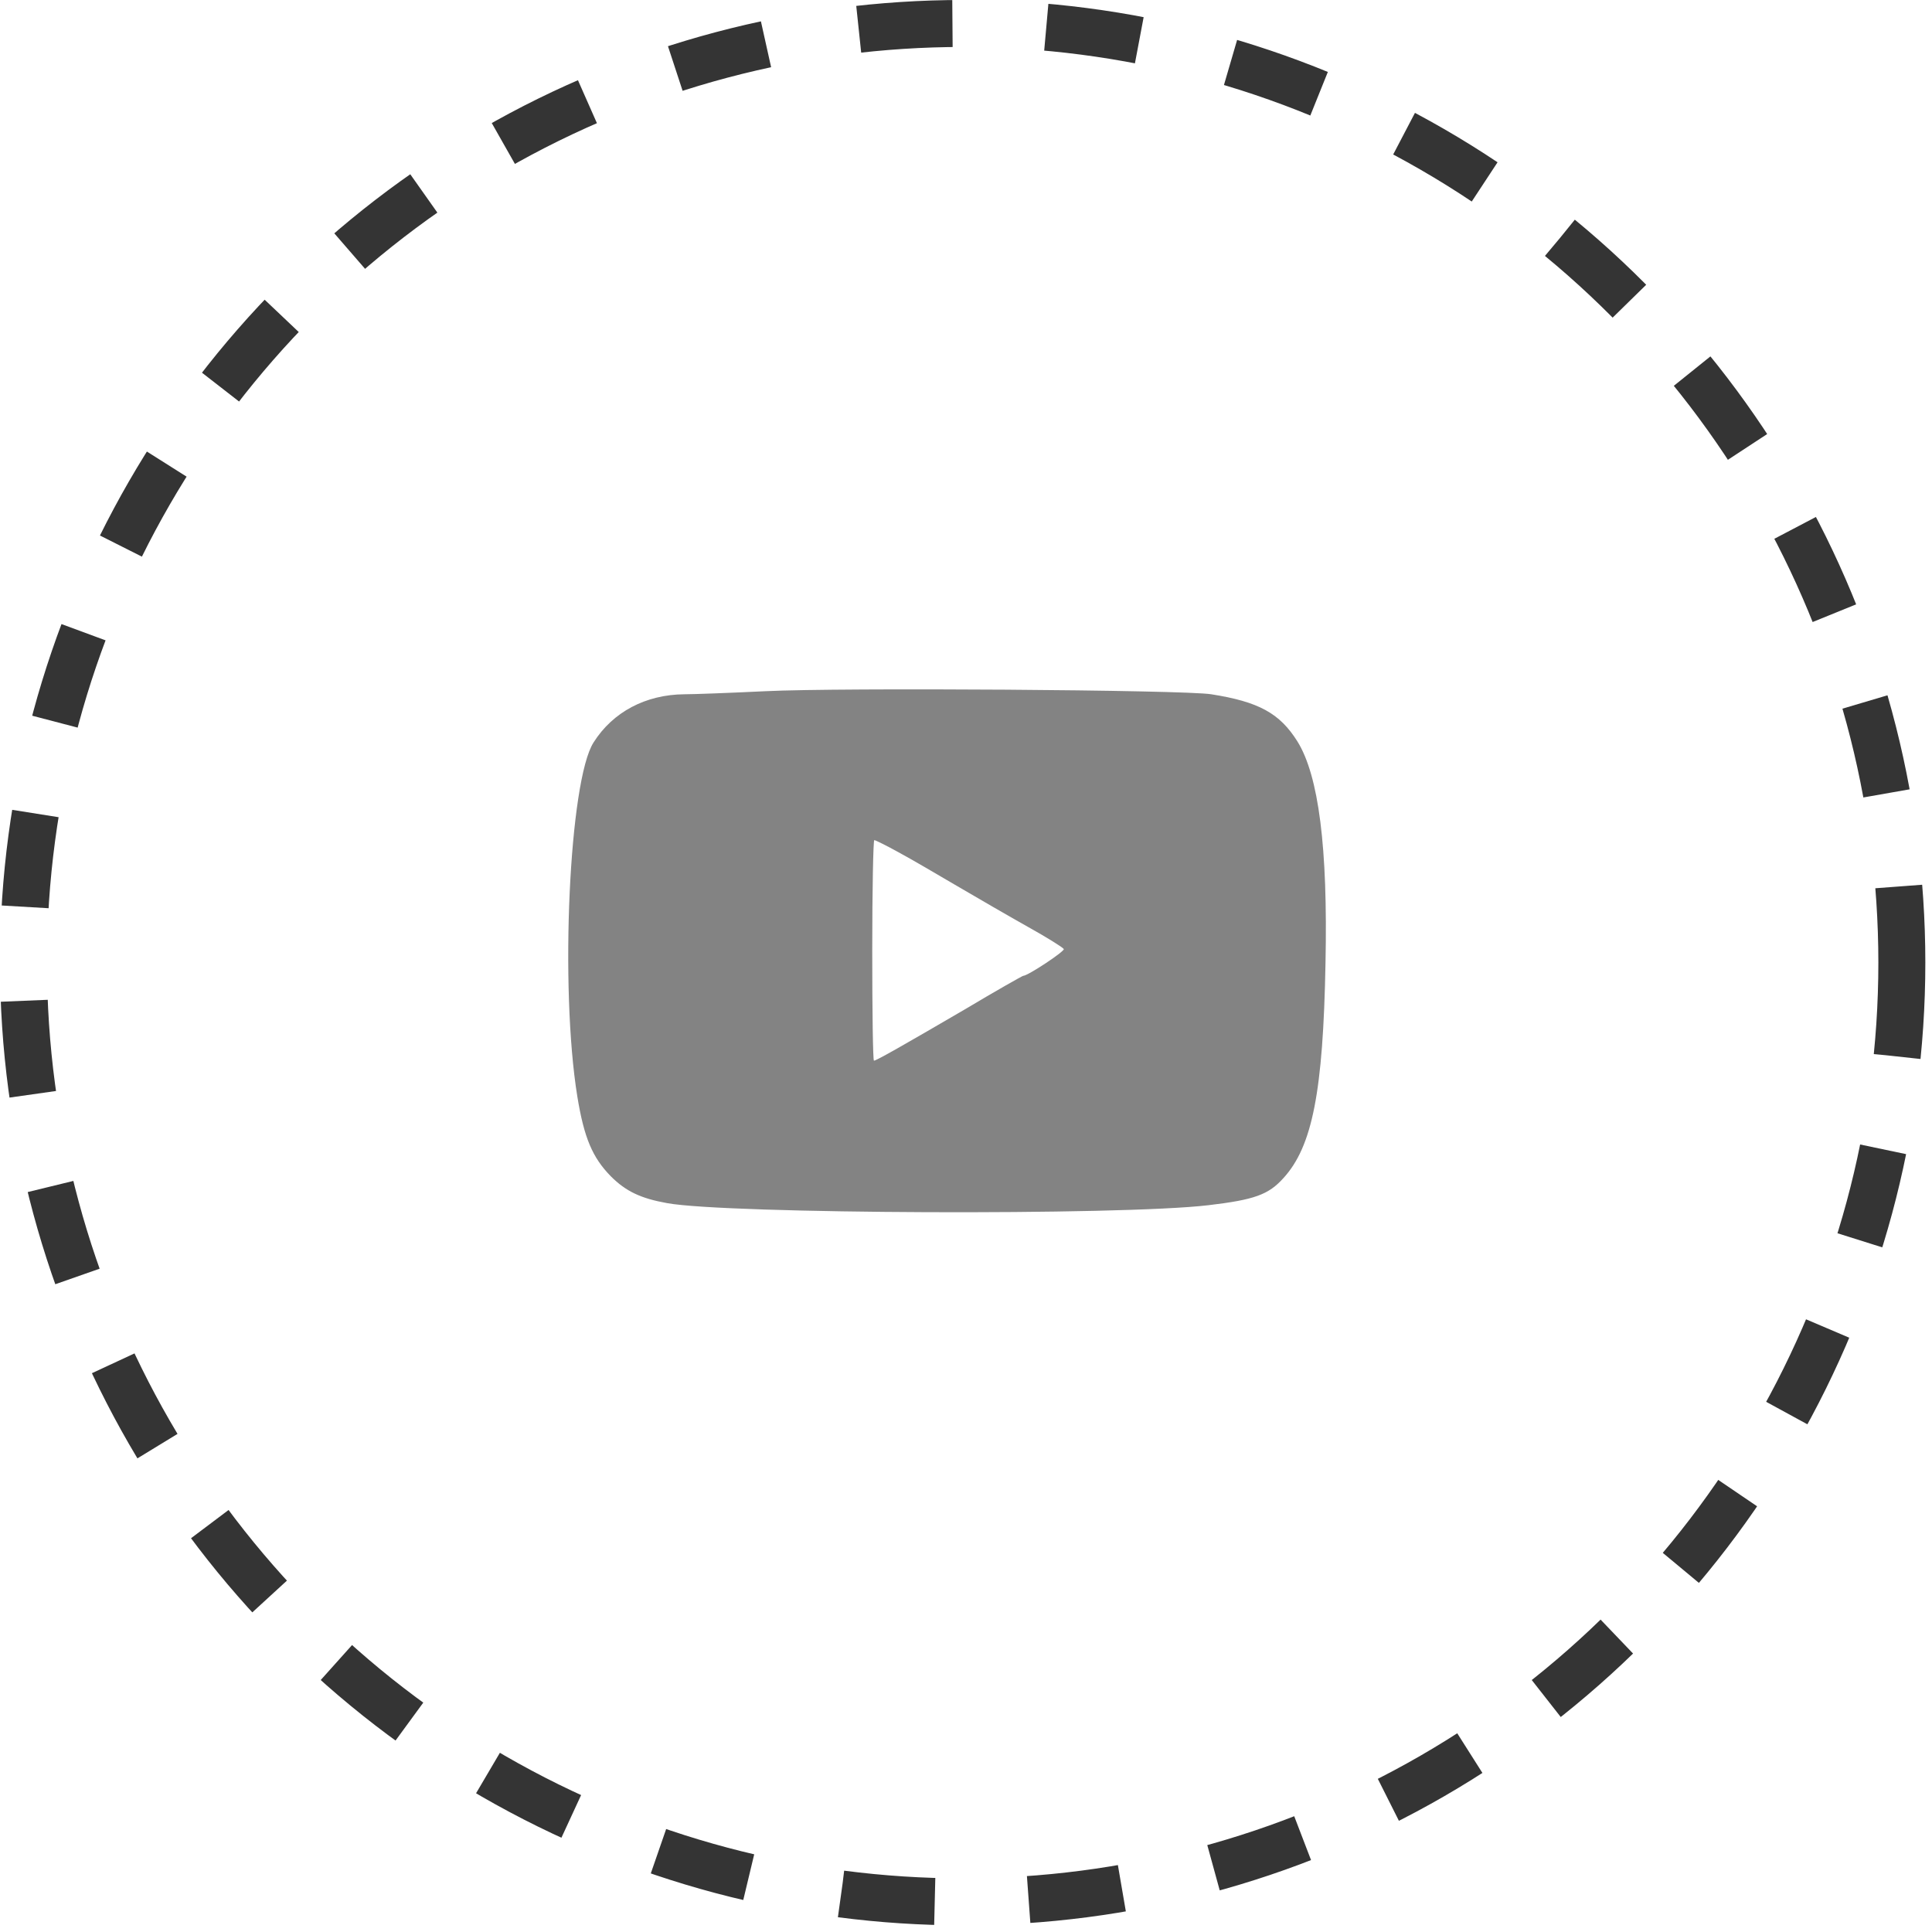 <?xml version="1.0" encoding="UTF-8"?> <svg xmlns="http://www.w3.org/2000/svg" width="51" height="51" viewBox="0 0 51 51" fill="none"> <circle cx="25.412" cy="25.412" r="24.792" stroke="#343434" stroke-width="1.24" stroke-dasharray="2.48 2.48"></circle> <path d="M20.206 18.246C19.276 18.291 18.309 18.327 18.067 18.327C17.047 18.335 16.179 18.792 15.669 19.598C15.025 20.601 14.774 26.064 15.239 28.939C15.418 30.041 15.642 30.56 16.125 31.052C16.519 31.447 16.913 31.635 17.611 31.76C19.177 32.047 29.585 32.091 31.903 31.814C33.12 31.67 33.487 31.536 33.881 31.097C34.641 30.264 34.928 28.823 34.99 25.419C35.053 22.375 34.811 20.476 34.248 19.571C33.782 18.828 33.227 18.524 31.974 18.327C31.25 18.21 22.193 18.148 20.206 18.246ZM23.723 22.5C24.054 22.679 24.744 23.082 25.262 23.387C25.782 23.691 26.614 24.175 27.124 24.461C27.625 24.739 28.055 25.008 28.081 25.052C28.117 25.106 27.133 25.76 27.008 25.76C26.99 25.76 26.292 26.154 25.468 26.646C23.84 27.596 23.133 27.999 23.07 27.999C23.043 27.999 23.025 26.691 23.025 25.088C23.025 23.485 23.052 22.177 23.079 22.177C23.106 22.177 23.401 22.321 23.723 22.5Z" fill="#838383"></path> </svg> 